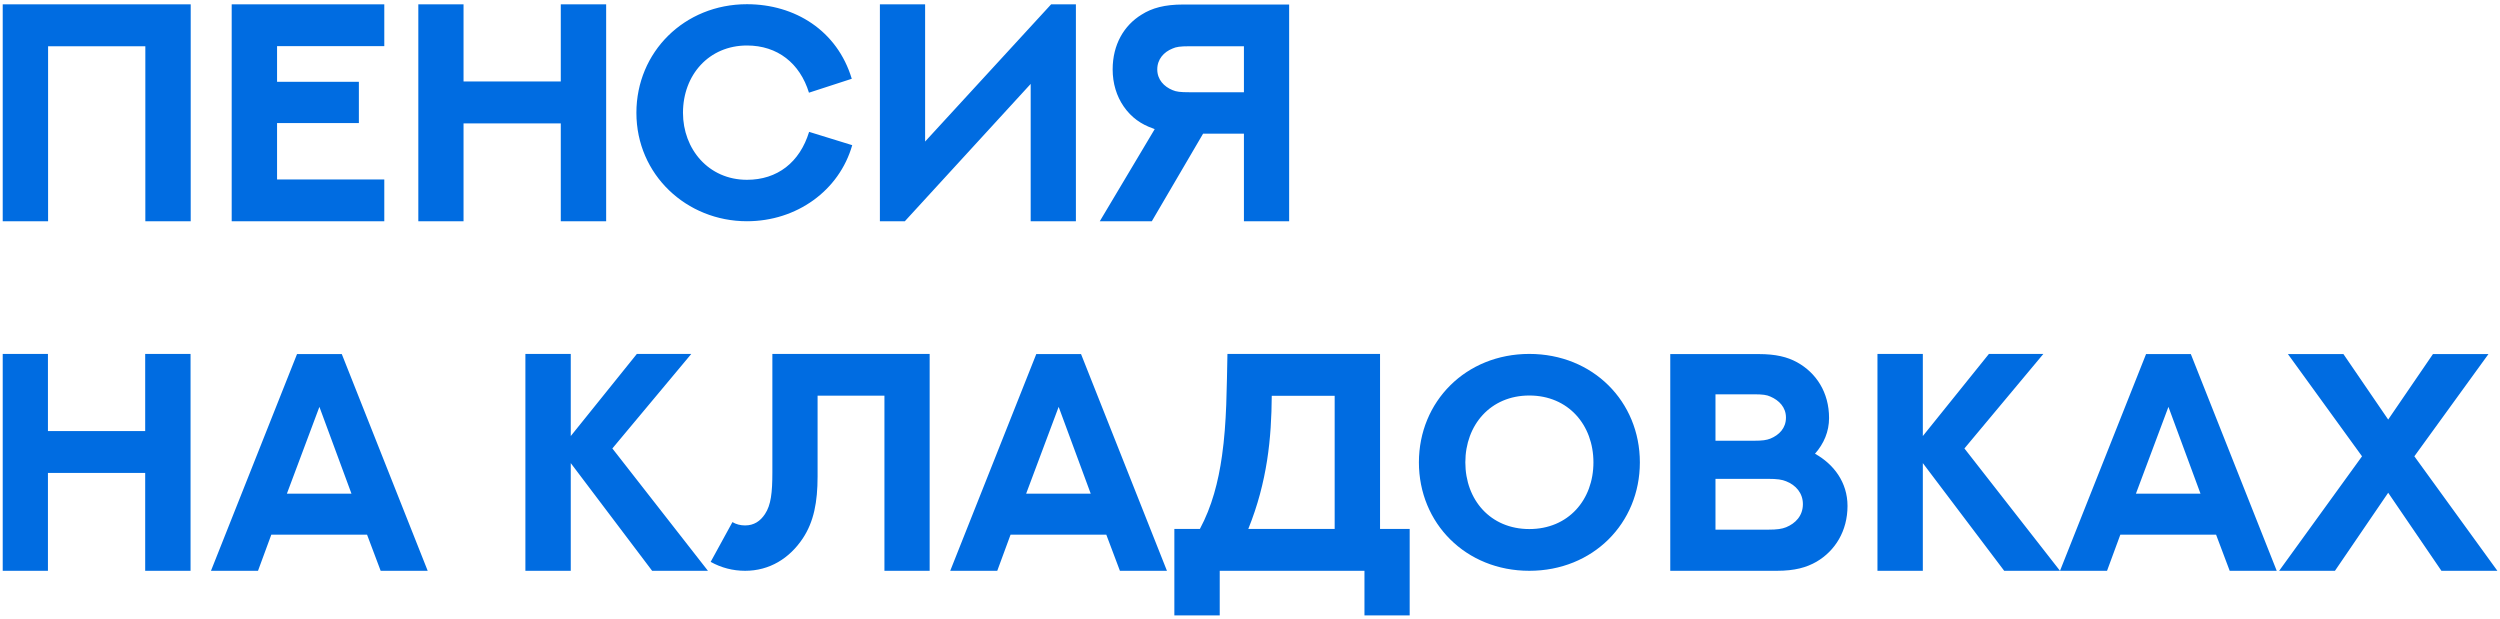 <?xml version="1.0" encoding="UTF-8"?> <svg xmlns="http://www.w3.org/2000/svg" width="565" height="140" viewBox="0 0 565 140" fill="none"><path d="M0.614 0.986H43.1V50H32.846V10.454H10.868V50H0.614V0.986ZM52.362 0.986H86.85V10.42H62.616V18.486H81.107V27.817H62.616V40.566H86.85V50H52.362V0.986ZM126.737 0.986H136.991V50H126.737V27.886H104.76V50H94.54V0.986H104.76V18.418H126.737V0.986ZM192.499 17.803L182.826 20.947C180.775 14.282 175.717 10.283 168.812 10.283C160.233 10.283 154.354 16.914 154.354 25.493C154.354 33.662 160.097 40.635 168.812 40.635C175.683 40.635 180.741 36.704 182.86 29.8L192.602 32.808C189.662 43.096 180.023 50 168.812 50C155.175 50 143.827 39.507 143.827 25.493C143.827 11.753 154.662 0.952 168.812 0.952C179.647 0.952 189.218 6.899 192.499 17.803ZM243.153 50H232.934V18.965L204.496 50H198.856V0.986H209.076V31.987L237.548 0.986H243.153V50ZM291.347 50H281.127V30.21H271.898L260.312 50H248.554L260.961 29.185L260.551 29.014C257.953 28.125 255.663 26.553 253.954 24.058C252.348 21.733 251.459 18.862 251.459 15.684C251.459 10.078 254.022 5.737 257.987 3.311C260.346 1.807 263.217 1.021 267.387 1.021H291.347V50ZM268.72 20.845H281.127V10.454H268.754C266.737 10.454 265.814 10.591 264.994 10.967C263.012 11.753 261.542 13.394 261.542 15.684C261.542 18.008 263.08 19.58 264.994 20.366C265.849 20.742 266.771 20.845 268.72 20.845ZM32.812 79.986H43.065V129H32.812V106.886H10.834V129H0.614V79.986H10.834V97.418H32.812V79.986ZM86.029 129L82.953 120.831H61.317L58.31 129H47.68L67.128 80.02H77.245L96.659 129H86.029ZM72.186 91.949L64.838 111.568H79.433L72.186 91.949ZM143.93 79.986H156.234L138.393 101.349L159.994 129H147.382L128.993 104.664V129H118.739V79.986H128.993V98.546L143.93 79.986ZM174.555 79.986H210.102V129H199.882V89.42H184.774V107.672C184.774 113.482 183.92 117.926 181.425 121.686C178.417 126.197 173.905 129 168.402 129C165.634 129 163.002 128.316 160.609 126.983L165.531 117.994C166.386 118.507 167.343 118.746 168.402 118.746C170.385 118.746 171.82 117.789 172.88 116.183C174.247 114.132 174.555 111.329 174.555 106.715V79.986ZM253.1 129L250.023 120.831H228.388L225.38 129H214.75L234.198 80.02H244.315L263.729 129H253.1ZM239.257 91.949L231.908 111.568H246.503L239.257 91.949ZM301.635 89.454H287.416C287.382 94.205 287.143 99.059 286.356 104.083C285.57 109.073 284.271 114.2 282.118 119.532H301.635V89.454ZM311.889 79.986V119.532H318.588V139.083H308.368V129H275.658V139.083H265.404V119.532H271.181C273.881 114.508 275.351 108.868 276.171 103.023C277.265 95.401 277.23 87.438 277.401 79.986H311.889ZM370.609 104.493C370.609 118.268 360.014 129 345.624 129C331.269 129 320.673 118.268 320.673 104.493C320.673 90.753 331.269 79.986 345.624 79.986C360.014 79.986 370.609 90.753 370.609 104.493ZM360.116 104.493C360.116 96.051 354.442 89.386 345.624 89.386C336.84 89.386 331.166 96.051 331.166 104.493C331.166 112.97 336.84 119.566 345.624 119.566C354.442 119.566 360.116 112.97 360.116 104.493ZM387.699 99.606H396.381C398.329 99.606 399.218 99.469 400.106 99.127C402.089 98.307 403.627 96.769 403.627 94.376C403.627 92.052 402.089 90.48 400.106 89.625C399.286 89.249 398.397 89.112 396.347 89.112H387.699V99.606ZM387.699 119.703H399.56C401.679 119.703 402.704 119.532 403.661 119.156C405.746 118.302 407.455 116.593 407.455 113.927C407.455 111.432 405.849 109.62 403.661 108.766C402.738 108.39 401.713 108.219 399.491 108.219H387.699V119.703ZM377.479 129V80.02H397.44C401.337 80.02 403.935 80.67 406.122 81.866C410.463 84.259 413.368 88.668 413.368 94.478C413.368 97.52 412.206 100.255 410.189 102.545C414.428 104.903 417.538 109.005 417.538 114.337C417.538 120.011 414.735 124.488 410.531 126.949C408.275 128.248 405.609 129 401.576 129H377.479ZM449.496 79.986H461.801L443.959 101.349L465.561 129H452.948L434.56 104.664V129H424.306V79.986H434.56V98.546L449.496 79.986ZM503.91 129L500.834 120.831H479.198L476.19 129H465.561L485.009 80.02H495.126L514.54 129H503.91ZM490.067 91.949L482.719 111.568H497.313L490.067 91.949ZM515.087 129L533.817 103.126L517.069 80.02H529.613L539.73 94.82L549.848 80.02H562.392L545.644 103.126L564.408 129H551.762L539.73 111.363L527.699 129H515.087Z" fill="#006CE1"></path></svg> 